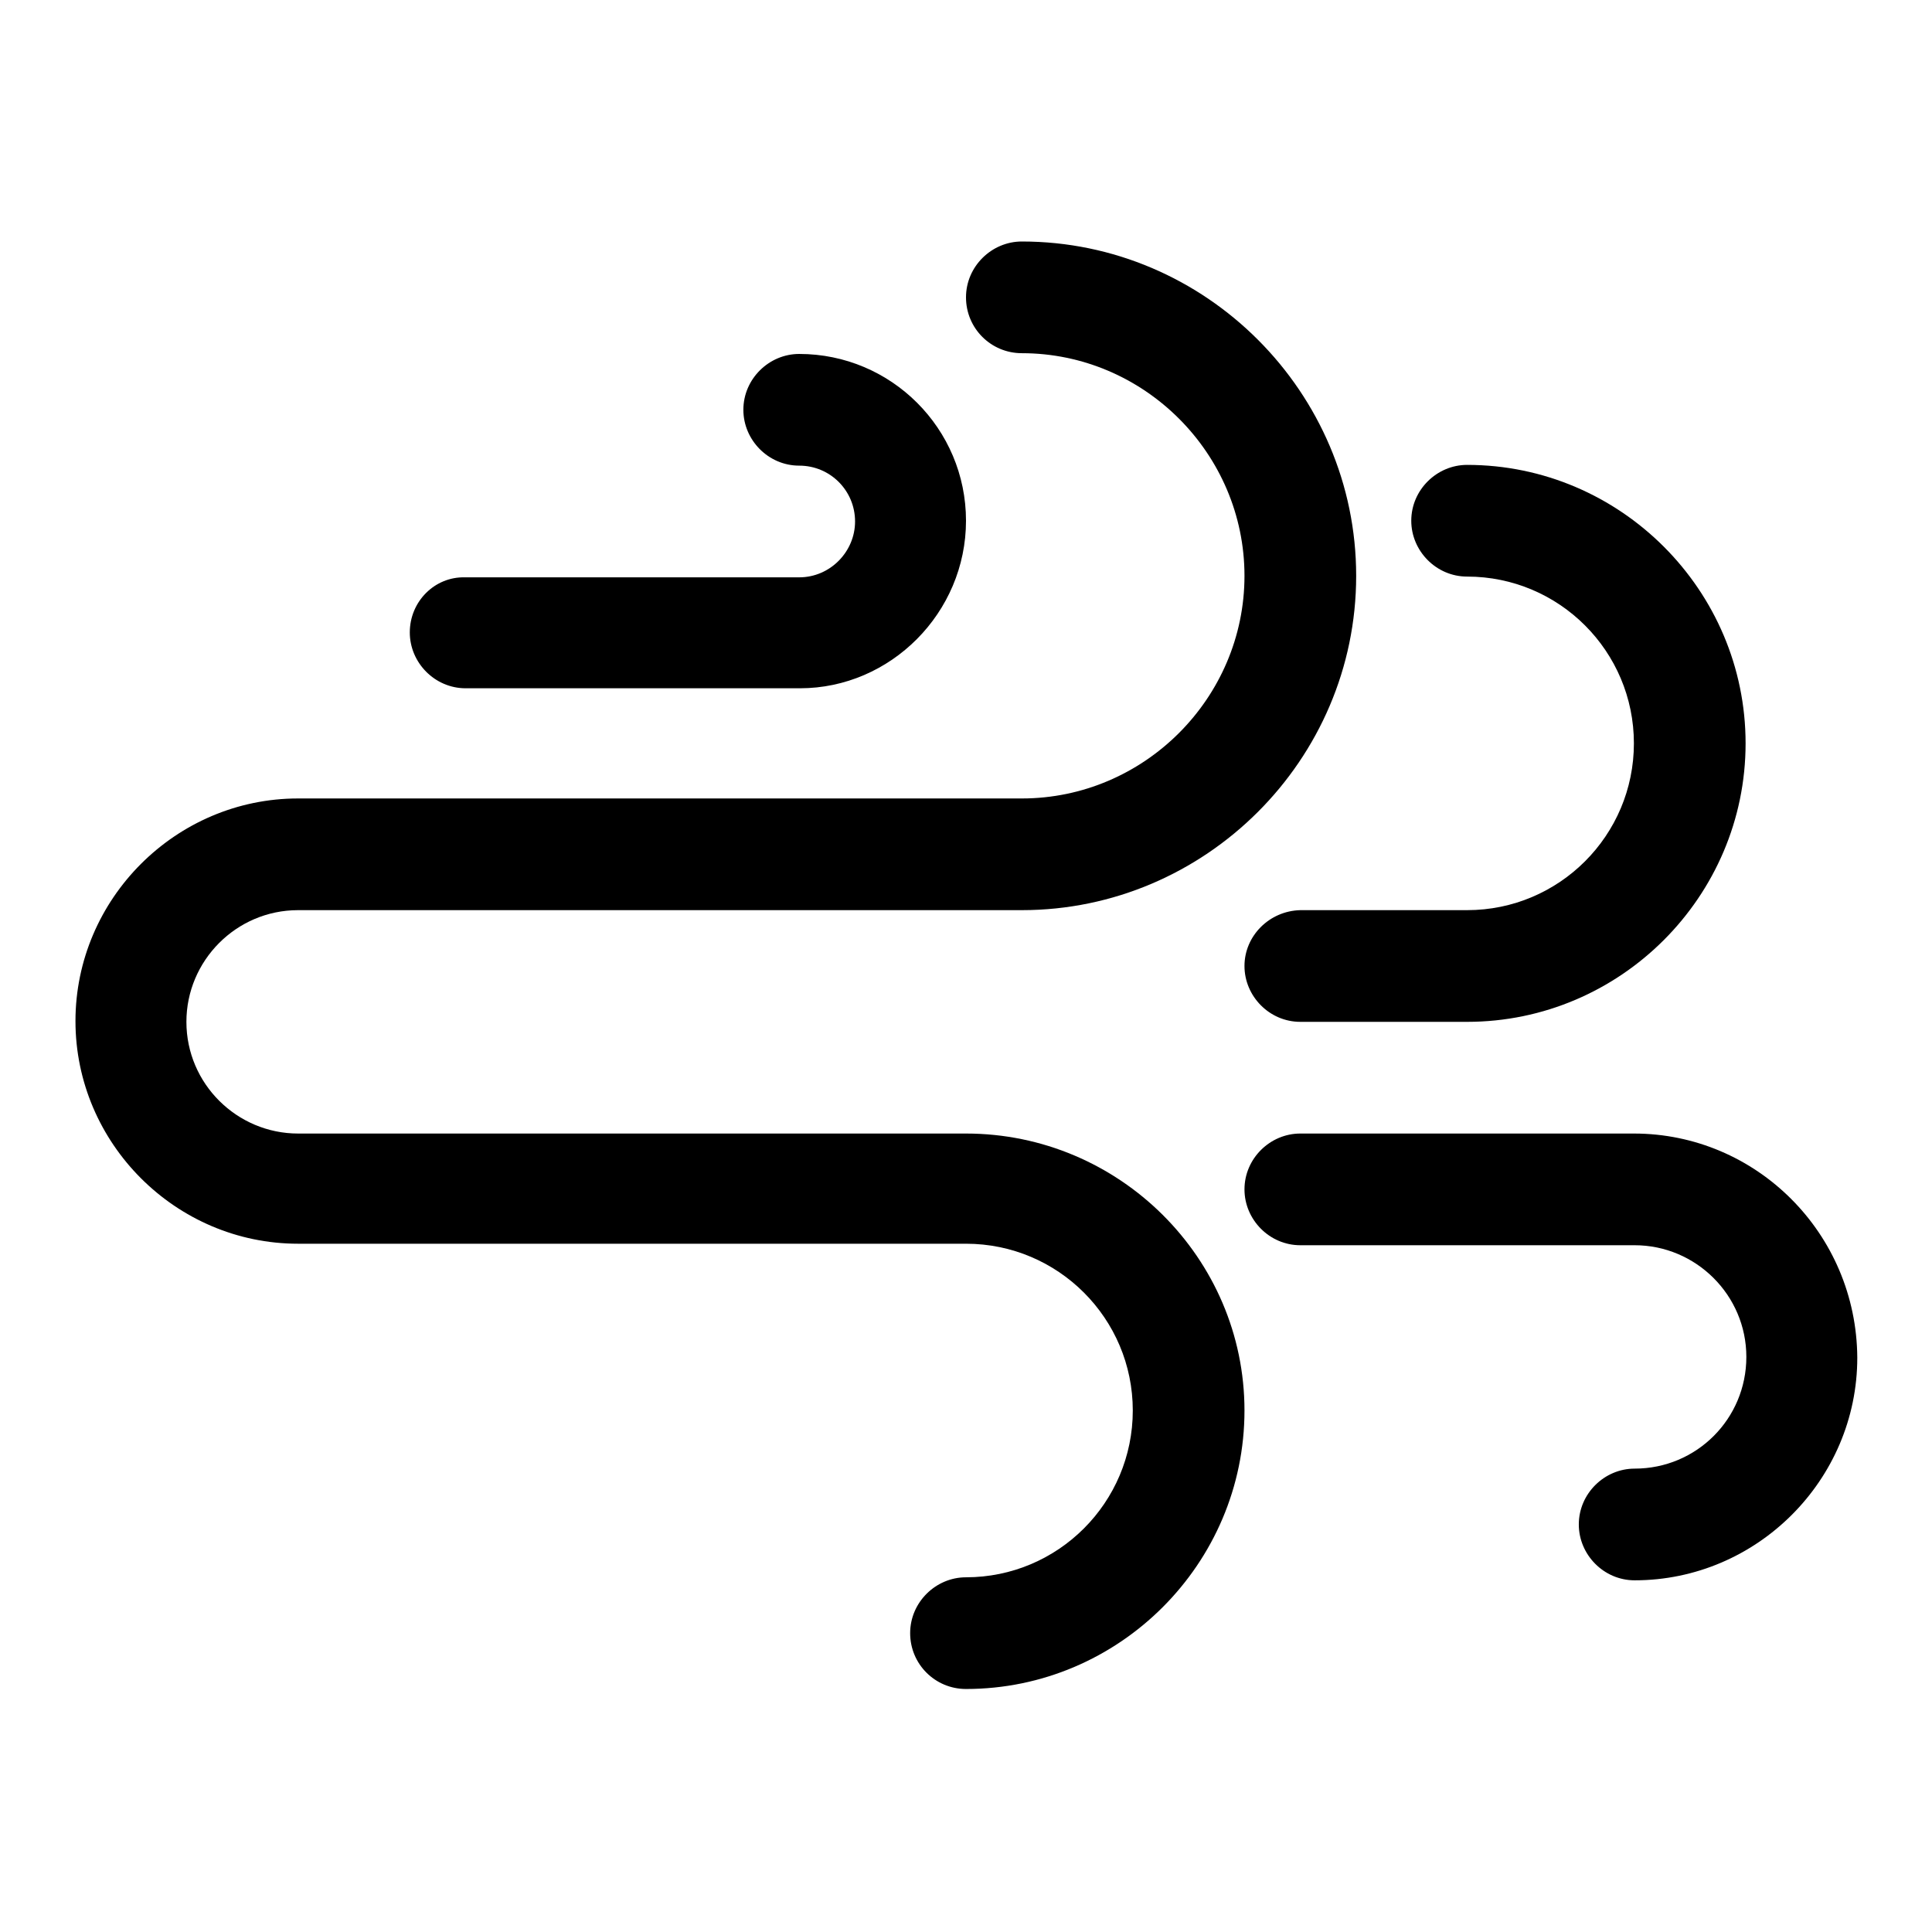 <?xml version="1.0" encoding="utf-8"?>
<!-- Svg Vector Icons : http://www.onlinewebfonts.com/icon -->
<!DOCTYPE svg PUBLIC "-//W3C//DTD SVG 1.1//EN" "http://www.w3.org/Graphics/SVG/1.1/DTD/svg11.dtd">
<svg version="1.1" xmlns="http://www.w3.org/2000/svg" xmlns:xlink="http://www.w3.org/1999/xlink" x="0px" y="0px" viewBox="0 0 256 256" enable-background="new 0 0 256 256" xml:space="preserve">
<g><g><path fill="#000000" d="M128,150.2H39.5c-8.1,0-14.8-6.6-14.8-14.8c0-8.1,6.6-14.8,14.8-14.8h95.9c24.3,0,44.3-19.9,44.3-44.3c0-24.3-19.9-44.3-44.3-44.3c-4,0-7.4,3.3-7.4,7.4s3.3,7.4,7.4,7.4c16.2,0,29.5,13.3,29.5,29.5c0,16.2-13.3,29.5-29.5,29.5H39.5c-16.2,0-29.5,13.3-29.5,29.5c0,16.2,13.3,29.5,29.5,29.5H128c12.2,0,22.1,9.9,22.1,22.1c0,12.2-9.9,22.1-22.1,22.1c-4,0-7.4,3.3-7.4,7.4s3.3,7.4,7.4,7.4c20.3,0,36.9-16.6,36.9-36.9C164.9,166.7,148.3,150.2,128,150.2z"/><path fill="#000000" d="M54.3,83.8c0,4,3.3,7.4,7.4,7.4h44.3C118,91.2,128,81.2,128,69s-9.9-22.1-22.1-22.1c-4,0-7.4,3.3-7.4,7.4c0,4,3.3,7.4,7.4,7.4s7.4,3.3,7.4,7.4c0,4-3.3,7.4-7.4,7.4H61.6C57.6,76.4,54.3,79.7,54.3,83.8z"/><path fill="#000000" d="M164.9,128c0,4,3.3,7.4,7.4,7.4h22.1c20.3,0,36.9-16.6,36.9-36.9c0-20.3-16.6-36.9-36.9-36.9c-4,0-7.4,3.3-7.4,7.4c0,4,3.3,7.4,7.4,7.4c12.2,0,22.1,9.9,22.1,22.1c0,12.2-9.9,22.1-22.1,22.1h-22.1C168.2,120.7,164.9,124,164.9,128z"/><path fill="#000000" d="M216.5,150.2h-44.2c-4,0-7.4,3.3-7.4,7.4c0,4,3.3,7.4,7.4,7.4h44.3c8.1,0,14.8,6.6,14.8,14.8s-6.6,14.8-14.8,14.8c-4,0-7.4,3.3-7.4,7.4c0,4,3.3,7.4,7.4,7.4c16.2,0,29.5-13.3,29.5-29.5C246,163.4,232.7,150.2,216.5,150.2z"/></g></g>
</svg>
